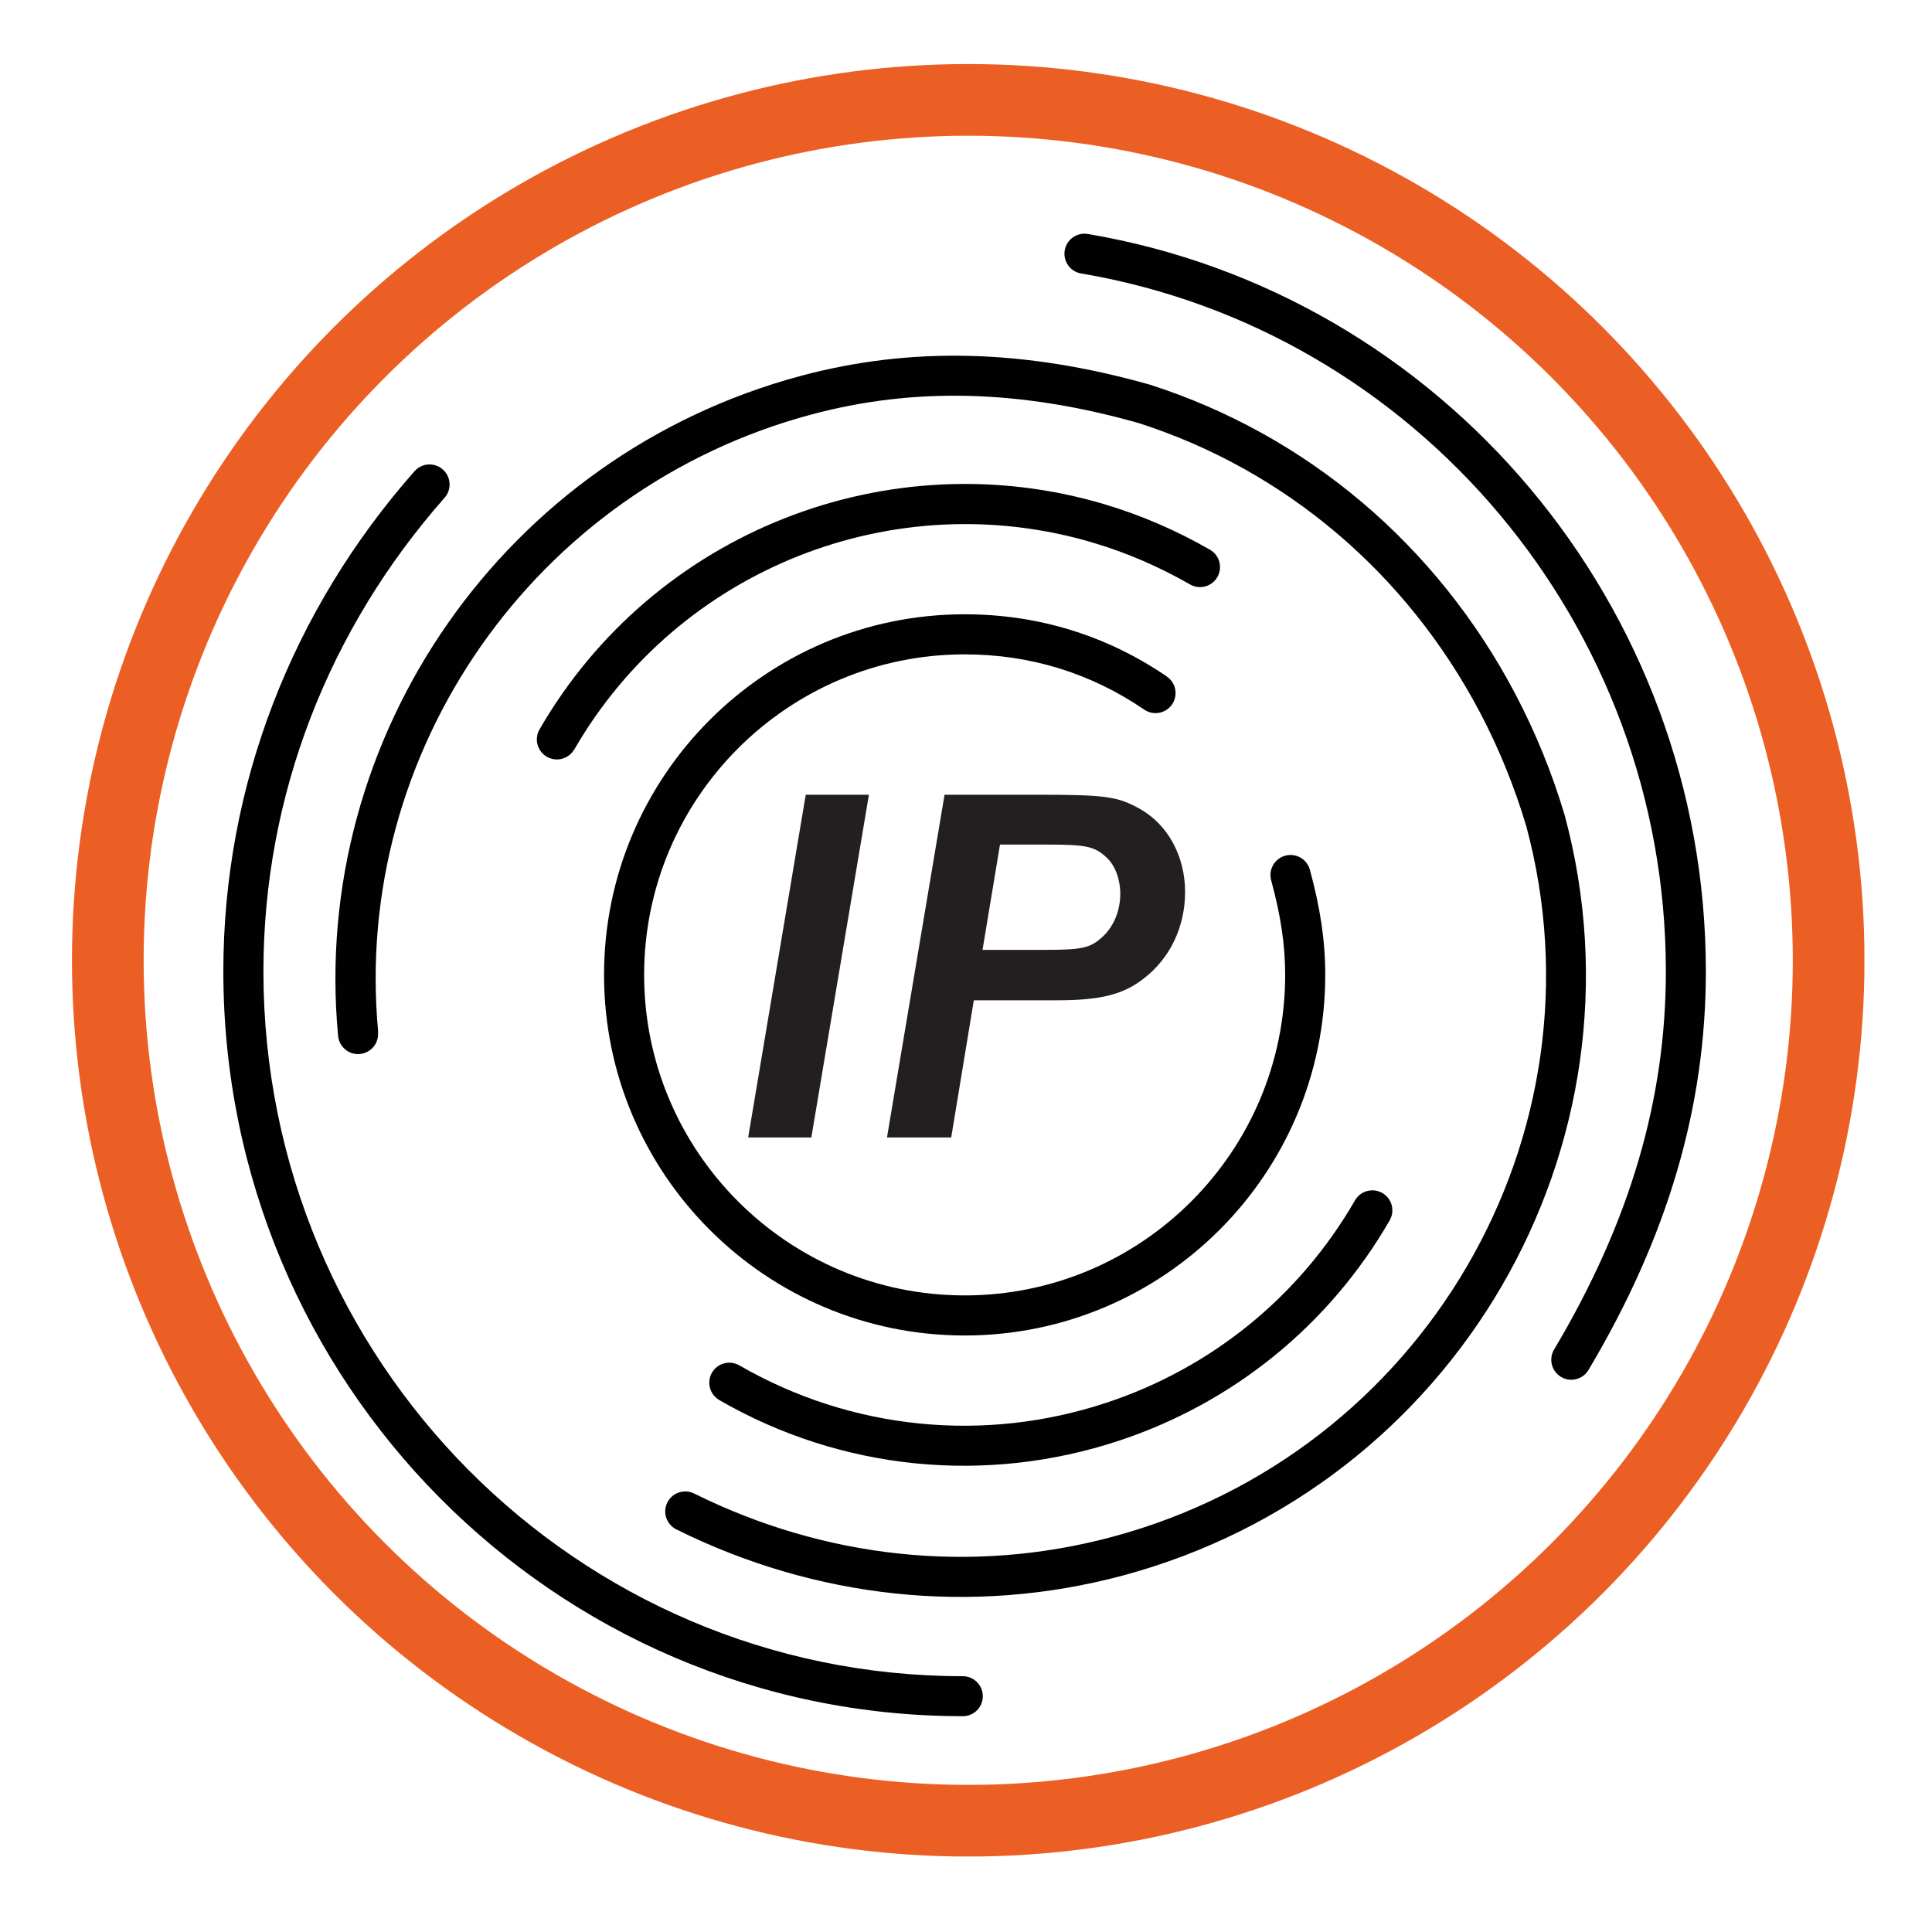 <?xml version="1.0" encoding="UTF-8"?><svg id="Layer_1" xmlns="http://www.w3.org/2000/svg" xmlns:xlink="http://www.w3.org/1999/xlink" viewBox="0 0 200 200"><defs><style>.cls-1{stroke:#ec5f24;stroke-miterlimit:10;stroke-width:14.84px;}.cls-1,.cls-2{fill:none;}.cls-3{clip-path:url(#clippath);}.cls-2,.cls-4,.cls-5{stroke-width:0px;}.cls-6{clip-path:url(#clippath-1);}.cls-7{clip-path:url(#clippath-3);}.cls-8{clip-path:url(#clippath-2);}.cls-9{isolation:isolate;}.cls-4{fill:#231f20;}.cls-5{fill:#010101;}</style><clipPath id="clippath"><circle class="cls-2" cx="100.23" cy="99.41" r="92.78"/></clipPath><clipPath id="clippath-1"><rect class="cls-2" x="-805.27" y="-1752.42" width="2271.18" height="2939.18"/></clipPath><clipPath id="clippath-2"><rect class="cls-2" x="7.45" y="6.63" width="185.55" height="185.55"/></clipPath><clipPath id="clippath-3"><rect class="cls-2" x="7.45" y="6.63" width="185.55" height="185.55"/></clipPath><clipPath id="clippath-4"><circle class="cls-2" cx="-332.25" cy="99.93" r="92.78"/></clipPath><clipPath id="clippath-6"><circle class="cls-2" cx="-117.05" cy="99.93" r="92.78"/></clipPath><clipPath id="clippath-8"><circle class="cls-2" cx="321.67" cy="99.93" r="92.78"/></clipPath><clipPath id="clippath-10"><circle class="cls-2" cx="547.79" cy="99.93" r="92.78"/></clipPath><clipPath id="clippath-12"><circle class="cls-2" cx="770.79" cy="99.93" r="92.78"/></clipPath><clipPath id="clippath-14"><circle class="cls-2" cx="993.79" cy="99.93" r="92.78"/></clipPath></defs><g class="cls-3"><g class="cls-6"><g class="cls-9"><g class="cls-8"><g class="cls-7"><circle class="cls-1" cx="100.23" cy="99.41" r="92.78"/></g></g></g></g></g><path class="cls-5" d="M39.15,106.84c-2.73-28.99,16.14-56.24,44.84-63.93,10.6-2.84,21.56-2.59,33.83.87,15.21,4.86,27.8,15.57,35.38,29.96,1.97,3.74,3.58,7.7,4.81,11.82,8.56,31.94-10.63,64.89-42.89,73.54-14.59,3.91-29.8,2.19-43.26-4.49-1.03-.51-2.27-.09-2.78.93-.51,1.03-.09,2.27.93,2.78,14.35,7.13,30.59,8.96,46.18,4.79,34.46-9.23,54.97-44.46,45.8-78.67-1.32-4.44-3.04-8.64-5.14-12.63-8.08-15.34-21.52-26.78-37.85-32-13.04-3.68-24.75-3.94-36.1-.9-30.66,8.22-50.81,37.32-47.9,68.33.11,1.14,1.12,1.98,2.26,1.87,1.14-.11,1.98-1.12,1.87-2.26h0Z"/><path class="cls-5" d="M42.91,48.78c-12.65,14.34-19.79,32.51-19.79,51.77,0,42.58,34.27,77.11,76.55,77.11,1.15,0,2.07-.93,2.07-2.07s-.93-2.07-2.07-2.07c-39.98,0-72.4-32.67-72.4-72.96,0-18.23,6.75-35.43,18.75-49.03.76-.86.68-2.17-.18-2.93-.86-.76-2.17-.68-2.93.18h0ZM111.93,28.31c34.65,5.88,60.52,36.38,60.52,72.24,0,13.25-3.71,25.94-11.57,39.15-.59.98-.26,2.26.72,2.84.98.59,2.26.26,2.84-.72,8.23-13.83,12.15-27.26,12.15-41.27,0-37.89-27.33-70.12-63.98-76.33-1.13-.19-2.2.57-2.39,1.7-.19,1.13.57,2.2,1.7,2.39h0Z"/><path class="cls-5" d="M120.79,70.03c-6.19-4.23-13.3-6.44-20.93-6.44-20.6,0-37.33,16.73-37.33,37.33s16.73,37.33,37.33,37.33,37.33-16.73,37.33-37.33c0-3.57-.53-7-1.59-10.88-.3-1.11-1.44-1.76-2.55-1.46-1.11.3-1.76,1.44-1.46,2.55.97,3.55,1.45,6.62,1.45,9.79,0,18.31-14.88,33.18-33.18,33.18s-33.18-14.88-33.18-33.18,14.88-33.18,33.18-33.18c6.79,0,13.08,1.95,18.59,5.72.95.65,2.24.4,2.88-.54.65-.95.41-2.24-.54-2.88h0Z"/><path class="cls-5" d="M74.45,144.93c12.71,7.34,27.7,8.74,41.39,4.21,11.75-3.89,21.72-11.89,28.02-22.81.57-.99.23-2.26-.76-2.83-.99-.57-2.26-.23-2.83.76-5.79,10.03-14.94,17.38-25.73,20.95-12.57,4.16-26.33,2.87-38.01-3.87-.99-.57-2.26-.23-2.83.76-.57.99-.23,2.26.76,2.83h0ZM59.45,77.59c10.85-18.8,33.21-27.52,53.74-21.4,3.46,1.03,6.81,2.48,10,4.31.99.57,2.26.23,2.83-.76.57-.99.23-2.26-.76-2.83-3.47-2-7.12-3.57-10.89-4.7-22.37-6.67-46.7,2.82-58.52,23.3-.57.99-.23,2.26.76,2.83.99.57,2.26.23,2.83-.76h0Z"/><path class="cls-4" d="M77.45,117.75l5.96-35.48h6.54l-5.96,35.48h-6.54Z"/><path class="cls-4" d="M91.82,117.75l5.96-35.48h9.47c7.24,0,8.41.16,10.8,1.49,2.87,1.65,4.63,4.89,4.63,8.57s-1.6,6.92-4.31,8.99c-2.13,1.65-4.47,2.23-8.99,2.23h-8.57l-2.34,14.2h-6.65ZM101.71,98.33h6.28c3.99,0,4.84-.16,6.12-1.33,1.17-1.06,1.86-2.71,1.86-4.47,0-1.49-.53-2.93-1.38-3.72-1.22-1.17-2.07-1.38-6.12-1.38h-4.95l-1.81,10.91Z"/></svg>